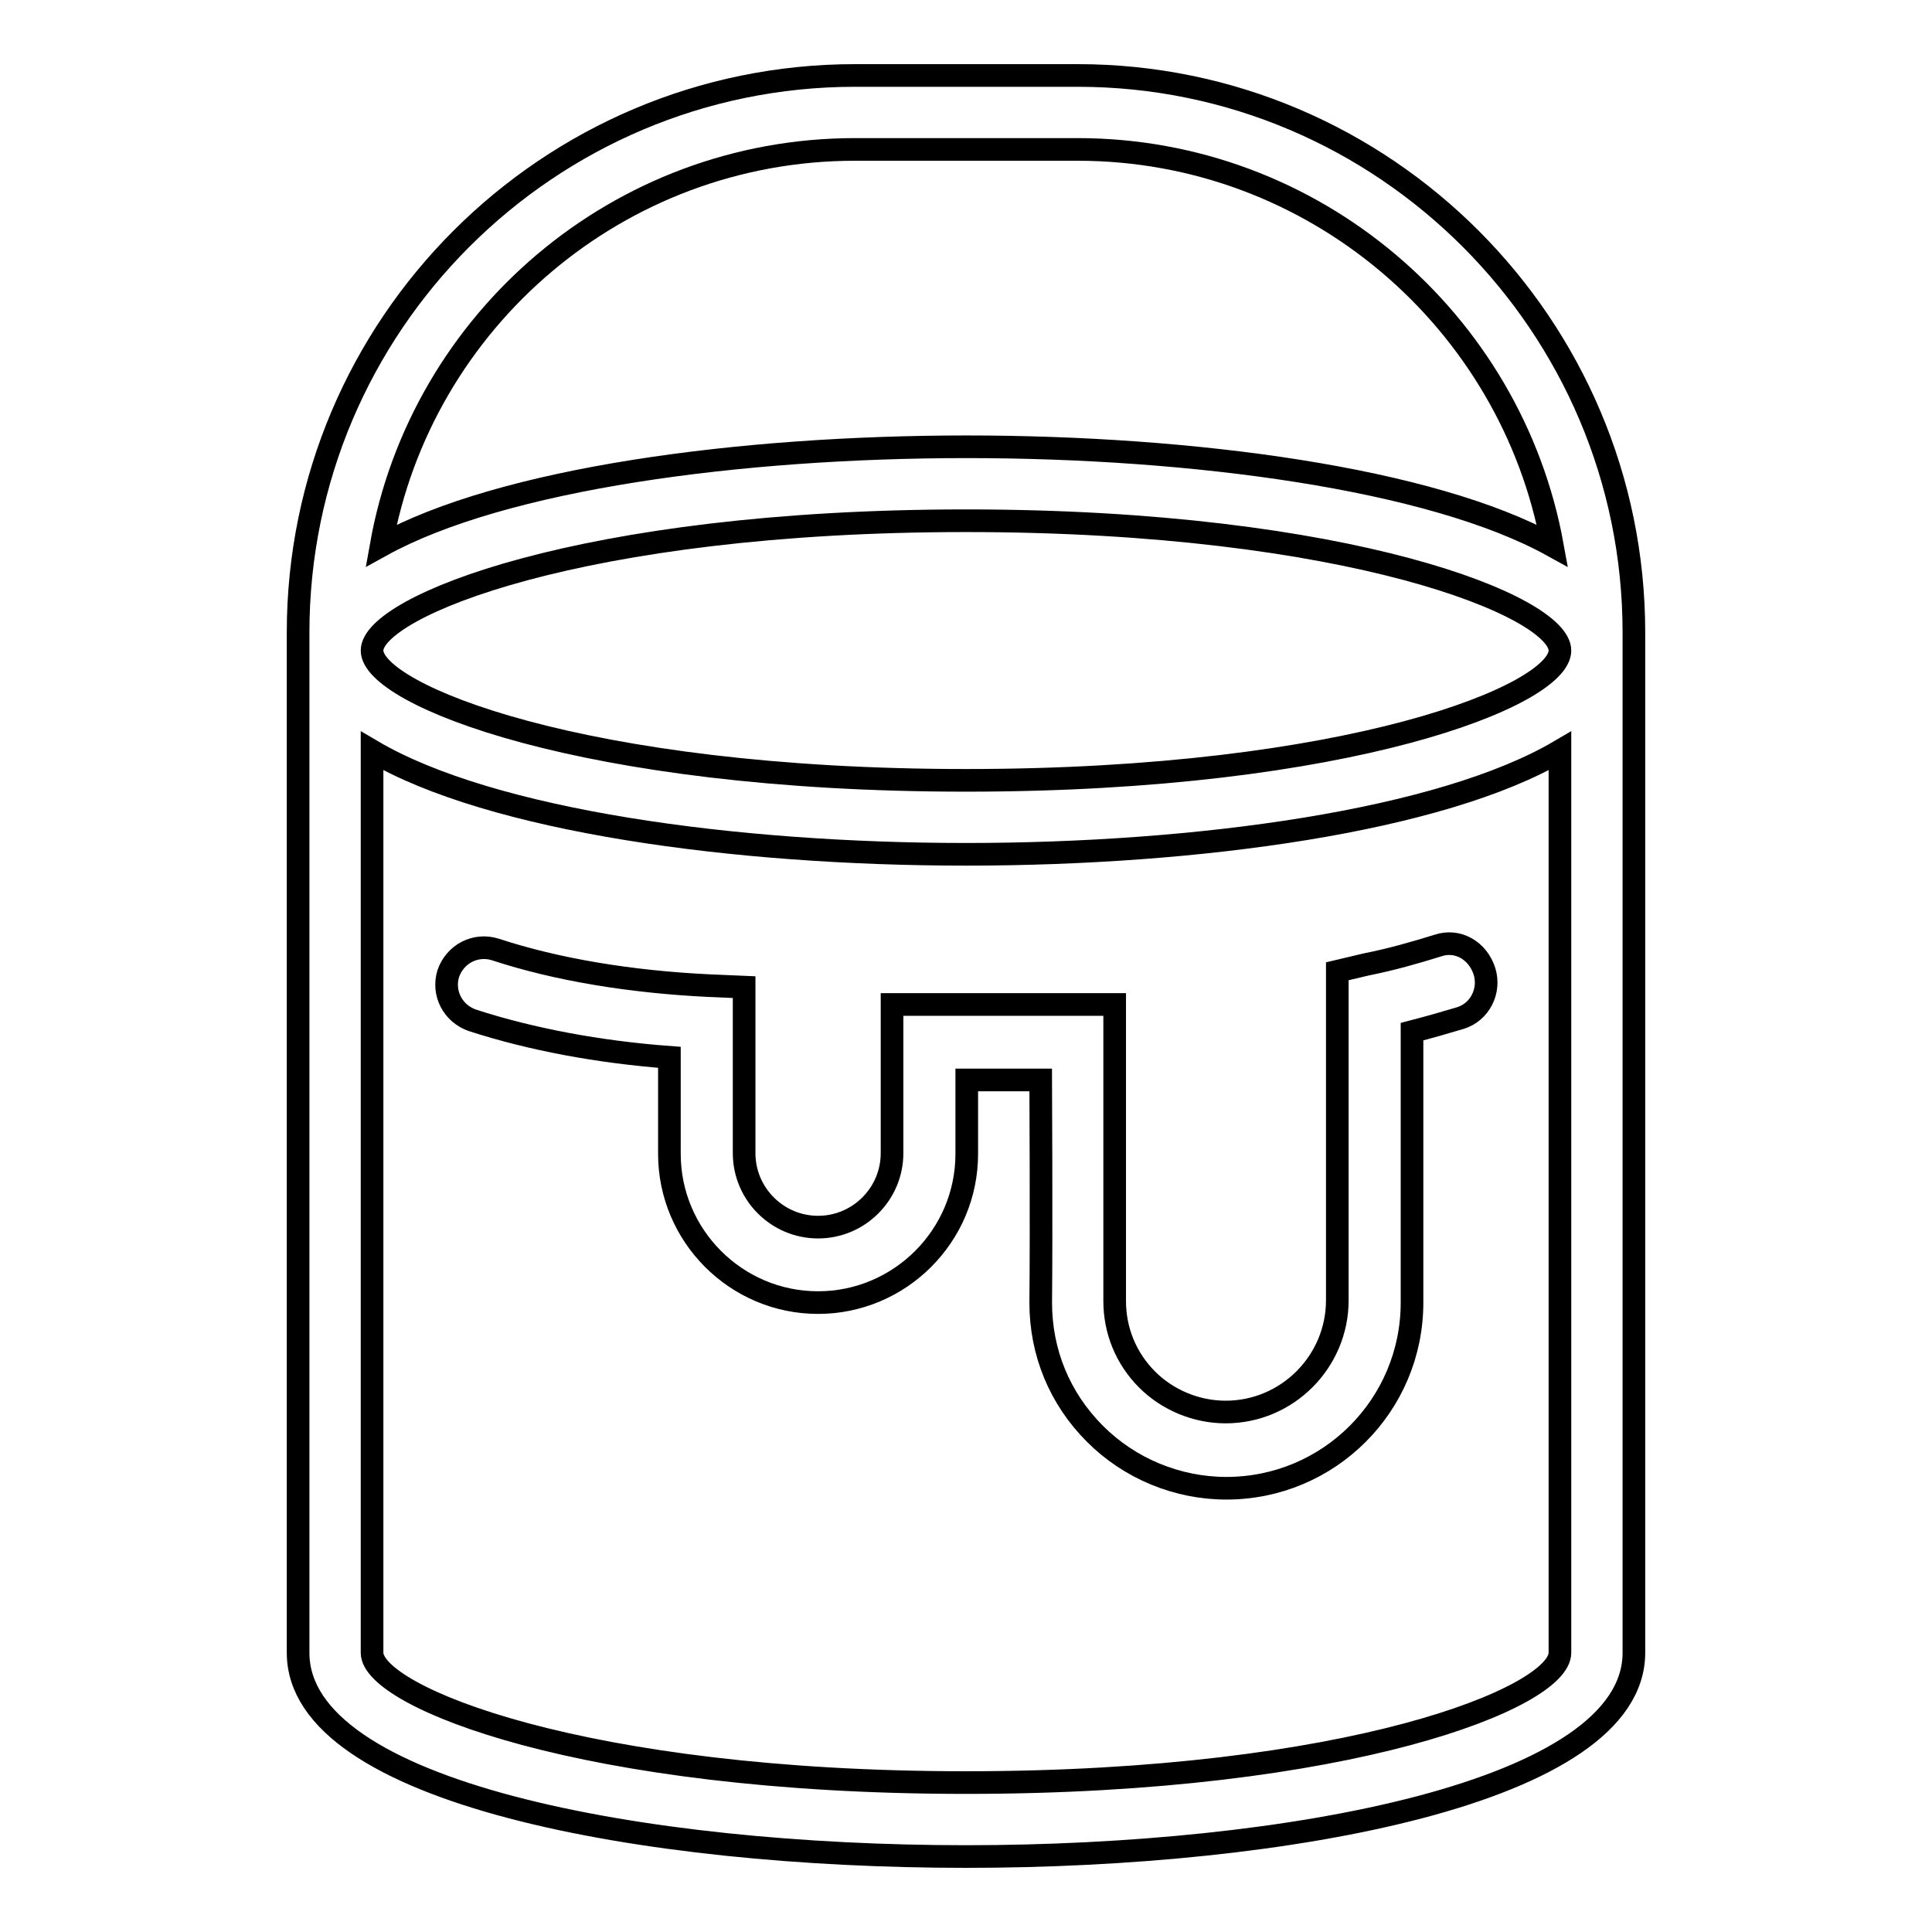 <?xml version="1.0" encoding="utf-8"?>
<!-- Svg Vector Icons : http://www.onlinewebfonts.com/icon -->
<!DOCTYPE svg PUBLIC "-//W3C//DTD SVG 1.1//EN" "http://www.w3.org/Graphics/SVG/1.1/DTD/svg11.dtd">
<svg version="1.1" xmlns="http://www.w3.org/2000/svg" xmlns:xlink="http://www.w3.org/1999/xlink" x="0px" y="0px" viewBox="0 0 256 256" enable-background="new 0 0 256 256" xml:space="preserve">
<g><g><path stroke-width="3" fill-opacity="0" stroke="#000000"  d="M216.5,83.8c0-40.7-33.1-73.8-73.7-73.8h-29.5c-40.7,0-73.8,33.1-73.8,73.8V219c0,18.6,45.9,27,88.5,27c42.6,0,88.5-8.5,88.5-27V83.8L216.5,83.8z M113.3,19.8h29.5c31.3,0,57.5,22.7,62.9,52.5c-16.1-8.9-47.7-13.1-77.6-13.1c-30,0-61.5,4.2-77.6,13.1C55.8,42.5,81.9,19.8,113.3,19.8z M128,69c50.9,0,78.7,11.4,78.7,17.2c0,5.9-27.8,17.2-78.7,17.2c-50.9,0-78.7-11.4-78.7-17.2C49.3,80.4,77.1,69,128,69z M206.7,219c0,5.9-27.8,17.2-78.7,17.2c-50.9,0-78.7-11.4-78.7-17.2v-76.2V99.5c15.8,9.3,48.1,13.7,78.7,13.7c30.6,0,62.9-4.4,78.7-13.7v43.2V219z"/><path stroke-width="3" fill-opacity="0" stroke="#000000"  d="M190.5,125.3c-2.9,0.9-6,1.8-9.5,2.5l-3.8,0.9v43.6c0,8.1-6.6,14.8-14.8,14.8c-3.9,0-7.7-1.6-10.4-4.3c-2.8-2.8-4.3-6.5-4.3-10.4c0-9.5,0-20,0-27.2l0-12.1h-29.5v19.7c0,5.4-4.4,9.8-9.8,9.8c-5.4,0-9.8-4.4-9.8-9.8v-22l-4.7-0.2c-10.3-0.5-20.1-2.1-28.3-4.8c-2.6-0.8-5.3,0.6-6.2,3.2c-0.8,2.6,0.6,5.3,3.2,6.2c7.7,2.5,16.7,4.2,26.1,4.9v12.8c0,10.8,8.8,19.7,19.7,19.7c10.8,0,19.7-8.8,19.7-19.7v-9.8h9.8c0,0,0.1,20,0,29.5c0,6.6,2.5,12.7,7.2,17.4c4.6,4.6,10.9,7.2,17.4,7.2c13.6,0,24.6-11,24.6-24.6v-35.9c2.3-0.6,4.4-1.2,6.4-1.8c2.6-0.8,4-3.6,3.2-6.2C195.8,125.9,193.1,124.4,190.5,125.3z"/></g></g>
</svg>